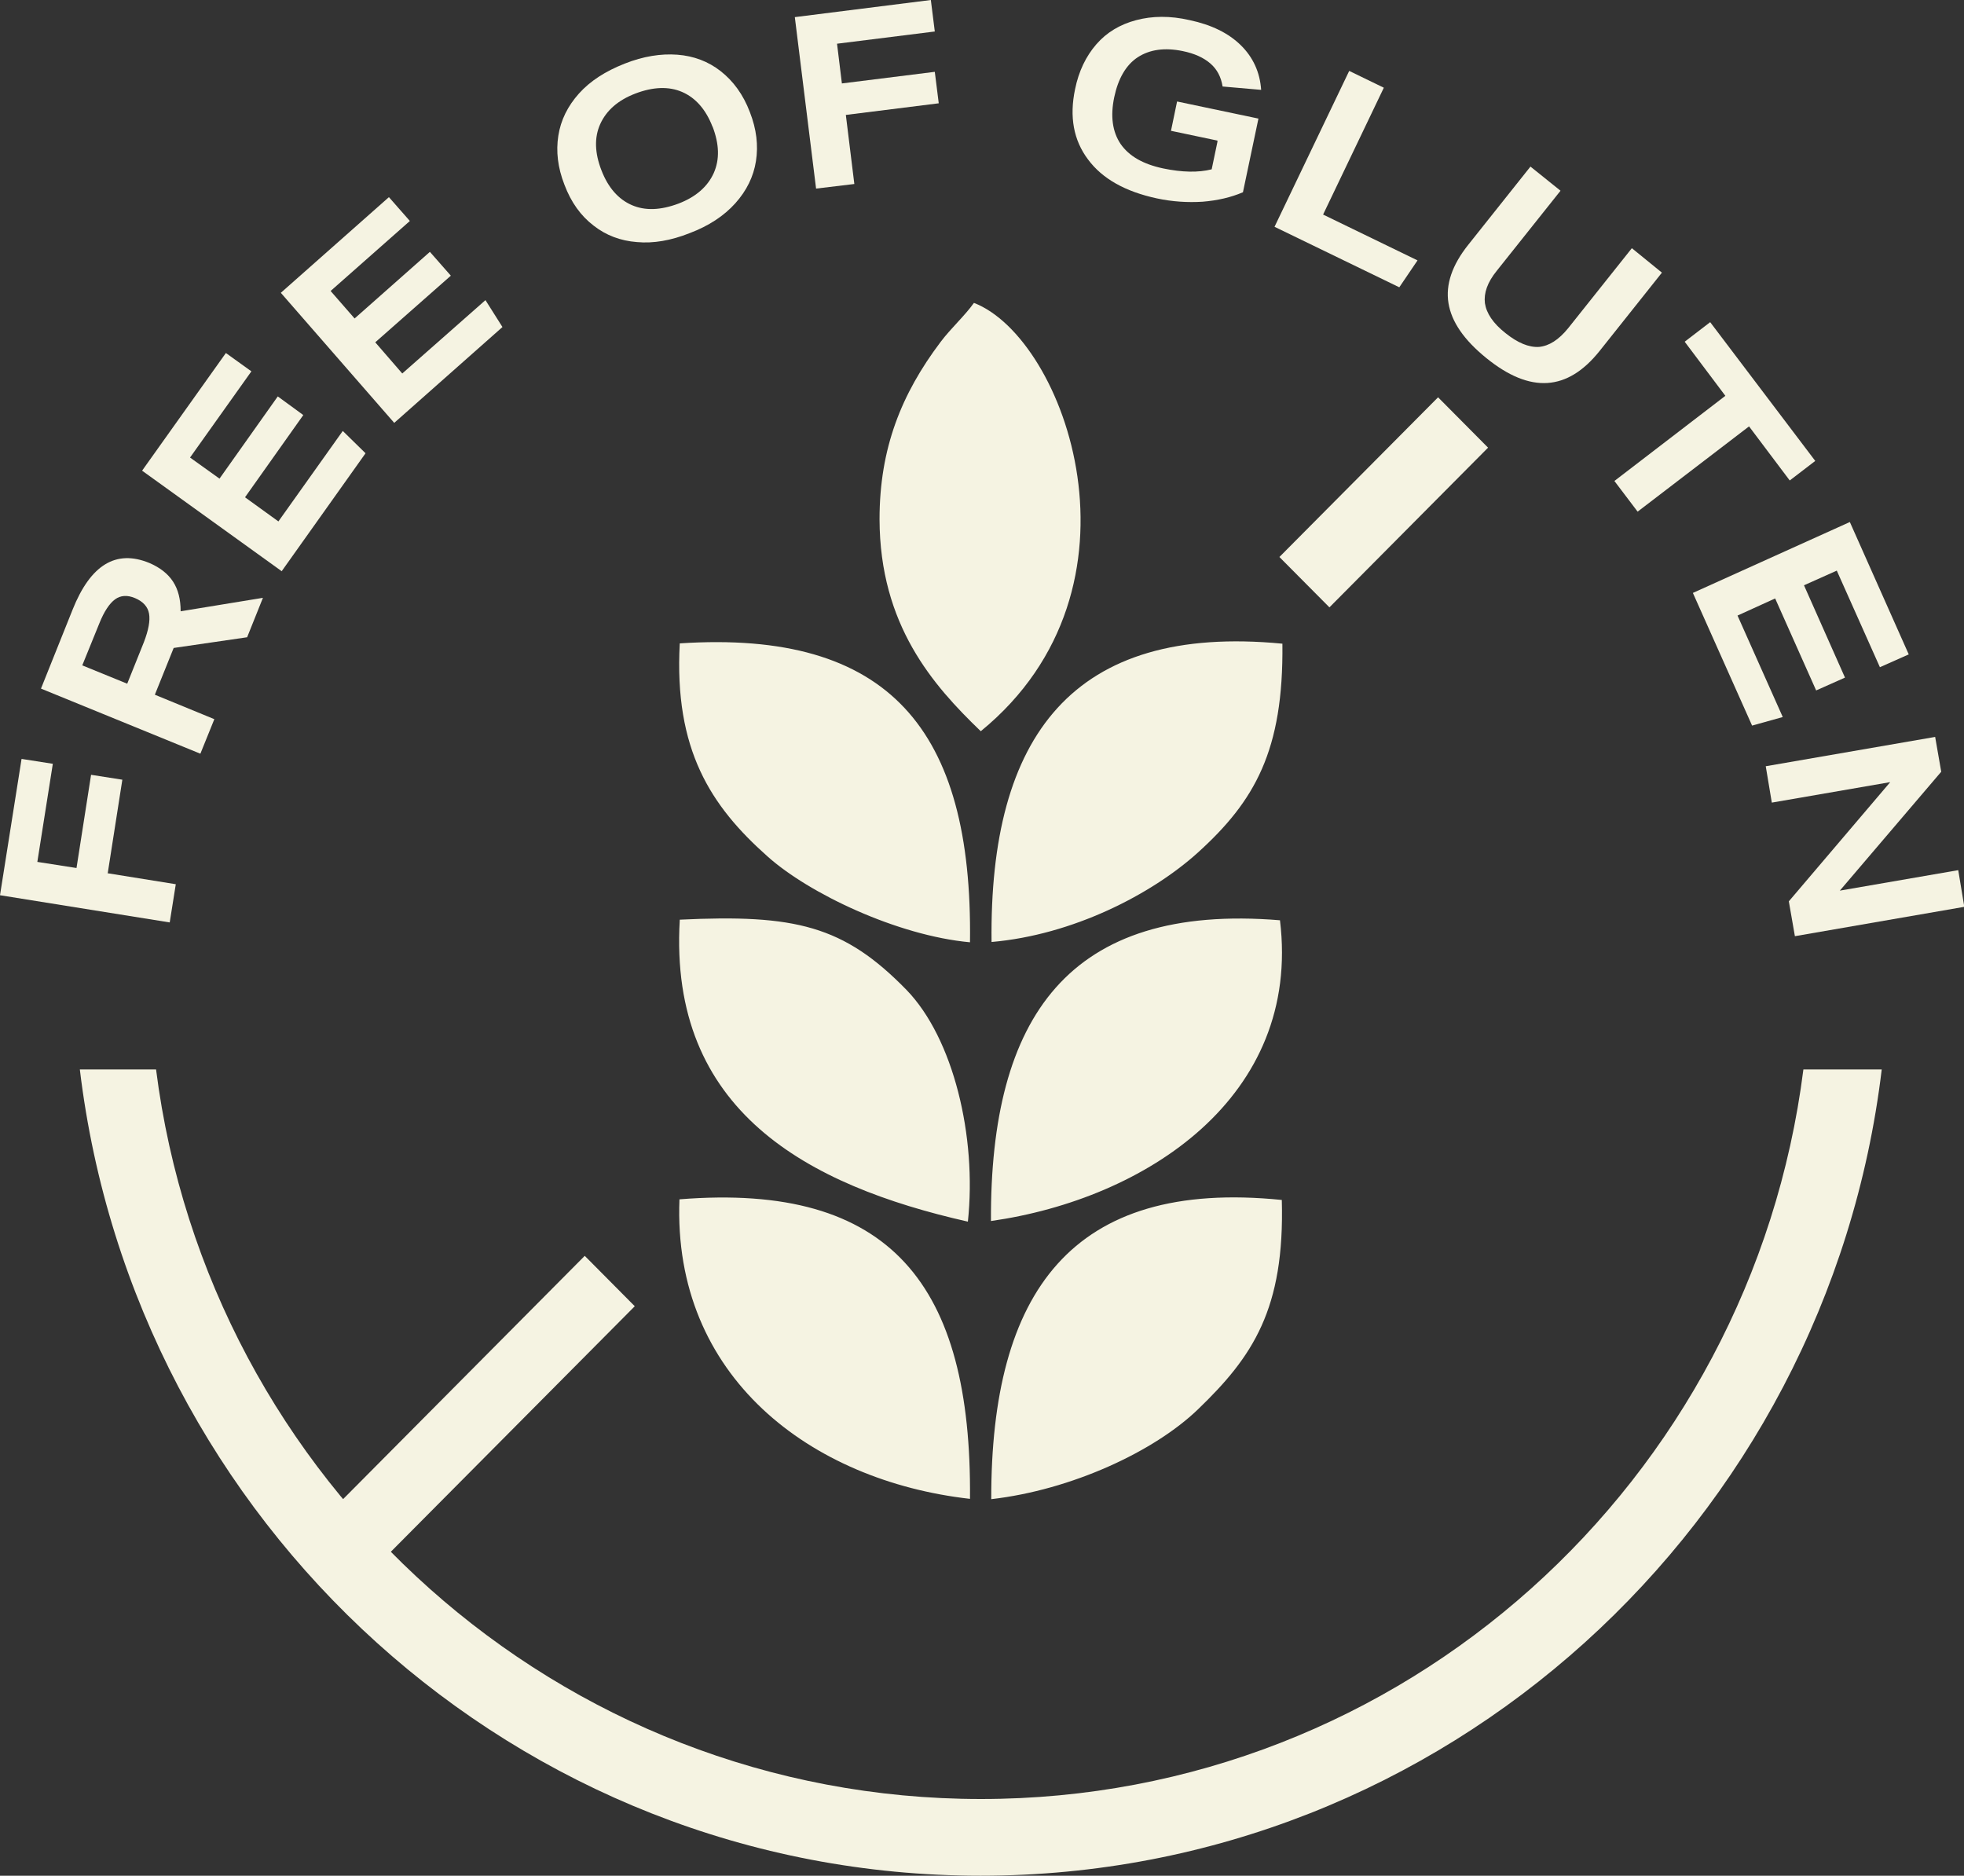 <svg xmlns="http://www.w3.org/2000/svg" fill="none" viewBox="0 0 89 85" height="85" width="89">
<rect x="0" y="0" width="89" height="85" fill="#333333" stroke="none"/>
<g clip-path="url(#clip0_192_2481)">
<path fill="#F5F3E2" d="M30.79 54.349C30.474 62.382 36.733 67.105 43.956 67.922C44.039 58.255 40.393 53.573 30.79 54.349ZM44.452 33.13C52.39 26.634 48.276 15.318 44.135 13.726C43.723 14.307 43.09 14.875 42.622 15.498C40.847 17.853 39.857 20.318 39.857 23.532C39.87 28.324 42.278 31.052 44.438 33.13H44.452ZM30.804 29.155C30.543 33.975 32.207 36.523 34.78 38.809C36.651 40.485 40.654 42.396 43.956 42.701C44.08 33.061 40.297 28.532 30.804 29.155ZM44.933 42.687C48.607 42.368 52.17 40.54 54.275 38.642C56.861 36.302 58.168 34.016 58.113 29.169C48.607 28.255 44.823 33.352 44.933 42.701V42.687ZM44.906 55.332C51.922 54.335 58.98 49.709 58.003 41.703C48.414 40.914 44.864 46.094 44.906 55.332ZM30.804 41.69C30.295 50.332 36.568 53.712 43.86 55.36C44.273 51.496 43.2 47.05 41.081 44.861C38.233 41.939 36.032 41.426 30.804 41.676V41.69ZM44.919 67.936C48.538 67.521 52.294 65.789 54.289 63.864C56.765 61.482 58.223 59.321 58.086 54.377C48.538 53.407 44.906 58.573 44.919 67.936Z" clip-rule="evenodd" fill-rule="evenodd"></path>
<path fill="#F5F3E2" d="M65.167 18.004L57.977 25.241L60.244 27.523L67.433 20.286L65.167 18.004Z"></path>
<path fill="#F5F3E2" d="M26.498 56.91L14.795 68.692L17.061 70.974L28.765 59.193L26.498 56.91Z"></path>
<path fill="#F5F3E2" d="M85.272 48.463C82.809 69.017 65.447 85 44.438 85C23.43 85 6.081 69.017 3.618 48.463H7.072C9.438 67.133 25.315 81.524 44.452 81.524C63.589 81.524 79.356 67.133 81.722 48.463H85.272Z"></path>
<path fill="#F5F3E2" d="M4.87 39.571L7.966 40.069L7.691 41.801L0 40.568L0.977 34.391L2.394 34.612L1.692 39.058L3.467 39.335L4.127 35.111L5.544 35.333L4.884 39.557L4.87 39.571Z"></path>
<path fill="#F5F3E2" d="M11.199 28.878L7.87 29.363L7.017 31.482L9.713 32.59L9.08 34.155L1.857 31.205L3.288 27.631C4.1 25.595 5.256 24.889 6.769 25.512C7.251 25.72 7.608 25.997 7.842 26.357C8.076 26.717 8.186 27.16 8.186 27.701L11.915 27.091L11.199 28.878ZM6.521 29.099C6.728 28.559 6.81 28.13 6.755 27.811C6.7 27.493 6.48 27.257 6.122 27.105C5.765 26.953 5.462 26.98 5.214 27.16C4.967 27.34 4.719 27.701 4.499 28.255L3.728 30.152L5.765 30.983L6.521 29.099Z"></path>
<path fill="#F5F3E2" d="M12.767 25.886L6.439 21.329L10.236 15.997L11.392 16.828L8.612 20.734L9.947 21.69L12.588 17.964L13.744 18.809L11.103 22.535L12.616 23.629L15.533 19.529L16.565 20.54L12.754 25.9L12.767 25.886Z"></path>
<path fill="#F5F3E2" d="M17.858 19.155L12.726 13.269L17.624 8.934L18.573 10.014L14.982 13.186L16.069 14.432L19.481 11.413L20.43 12.493L17.005 15.512L18.229 16.925L21.999 13.601L22.769 14.82L17.858 19.169V19.155Z"></path>
<path fill="#F5F3E2" d="M33.982 5.083C34.285 5.859 34.367 6.593 34.257 7.299C34.147 8.006 33.831 8.643 33.322 9.211C32.812 9.779 32.125 10.236 31.244 10.568C30.405 10.9 29.607 11.039 28.864 10.97C28.121 10.914 27.461 10.665 26.897 10.222C26.319 9.779 25.878 9.169 25.576 8.366C25.273 7.59 25.191 6.856 25.301 6.15C25.411 5.443 25.727 4.806 26.236 4.238C26.745 3.671 27.433 3.227 28.314 2.881C29.153 2.549 29.951 2.424 30.694 2.479C31.437 2.535 32.097 2.784 32.661 3.227C33.225 3.671 33.679 4.28 33.982 5.083ZM32.29 5.748C31.987 4.959 31.519 4.432 30.914 4.169C30.309 3.906 29.593 3.934 28.795 4.238C27.997 4.543 27.474 5.014 27.199 5.624C26.924 6.233 26.952 6.939 27.254 7.715C27.557 8.504 28.025 9.031 28.63 9.294C29.235 9.557 29.937 9.529 30.749 9.225C31.547 8.92 32.07 8.449 32.345 7.84C32.62 7.216 32.592 6.524 32.29 5.734V5.748Z"></path>
<path fill="#F5F3E2" d="M38.33 5.208L38.715 8.338L36.981 8.546L36.018 0.776L42.182 0L42.361 1.427L37.931 1.981L38.151 3.781L42.361 3.255L42.54 4.681L38.33 5.208Z"></path>
<path fill="#F5F3E2" d="M55.169 6.371L53.064 5.928L53.34 4.599L57.027 5.374L56.325 8.712C55.775 8.948 55.169 9.086 54.495 9.141C53.821 9.183 53.119 9.141 52.418 8.989C51.001 8.684 49.955 8.103 49.308 7.23C48.648 6.358 48.455 5.291 48.717 4.045C48.882 3.227 49.212 2.549 49.68 2.009C50.148 1.468 50.753 1.108 51.482 0.914C52.211 0.72 53.023 0.707 53.917 0.914C54.894 1.122 55.664 1.496 56.229 2.05C56.779 2.59 57.095 3.269 57.15 4.072L55.403 3.92C55.334 3.491 55.156 3.144 54.853 2.881C54.55 2.618 54.137 2.424 53.587 2.313C52.775 2.147 52.101 2.244 51.565 2.59C51.028 2.937 50.67 3.56 50.492 4.405C50.313 5.263 50.409 5.97 50.781 6.524C51.166 7.078 51.799 7.438 52.707 7.632C53.573 7.812 54.303 7.826 54.908 7.673L55.169 6.427V6.371Z"></path>
<path fill="#F5F3E2" d="M57.756 10.277L61.14 3.213L62.709 3.975L59.957 9.723L64.236 11.8L63.41 13.019L57.756 10.277Z"></path>
<path fill="#F5F3E2" d="M73.949 11.247L75.311 12.355L72.49 15.901C71.761 16.815 70.977 17.299 70.124 17.355C69.271 17.41 68.349 17.036 67.345 16.219C66.341 15.402 65.777 14.585 65.639 13.74C65.501 12.895 65.804 12.009 66.533 11.095L69.354 7.549L70.716 8.643L67.826 12.272C67.4 12.798 67.235 13.283 67.29 13.74C67.359 14.197 67.661 14.654 68.225 15.097C68.776 15.54 69.285 15.748 69.739 15.721C70.193 15.679 70.633 15.402 71.06 14.876L73.949 11.247Z"></path>
<path fill="#F5F3E2" d="M73.151 21.801L78.186 17.937L76.343 15.485L77.498 14.599L82.259 20.887L81.103 21.773L79.259 19.322L74.21 23.186L73.151 21.787V21.801Z"></path>
<path fill="#F5F3E2" d="M76.714 26.869L83.827 23.656L86.496 29.654L85.189 30.235L83.235 25.858L81.749 26.523L83.607 30.706L82.3 31.288L80.442 27.119L78.737 27.895L80.787 32.493L79.397 32.881L76.714 26.869Z"></path>
<path fill="#F5F3E2" d="M81.062 40.845L85.657 35.443L80.291 36.371L80.016 34.723L87.693 33.394L87.968 34.972L83.373 40.36L88.739 39.432L89.014 41.094L81.337 42.424L81.062 40.845Z"></path>
</g>
<defs>
<clipPath id="clip0_192_2481">
<rect fill="white" height="85" width="89"></rect>
</clipPath>
</defs>
</svg>
